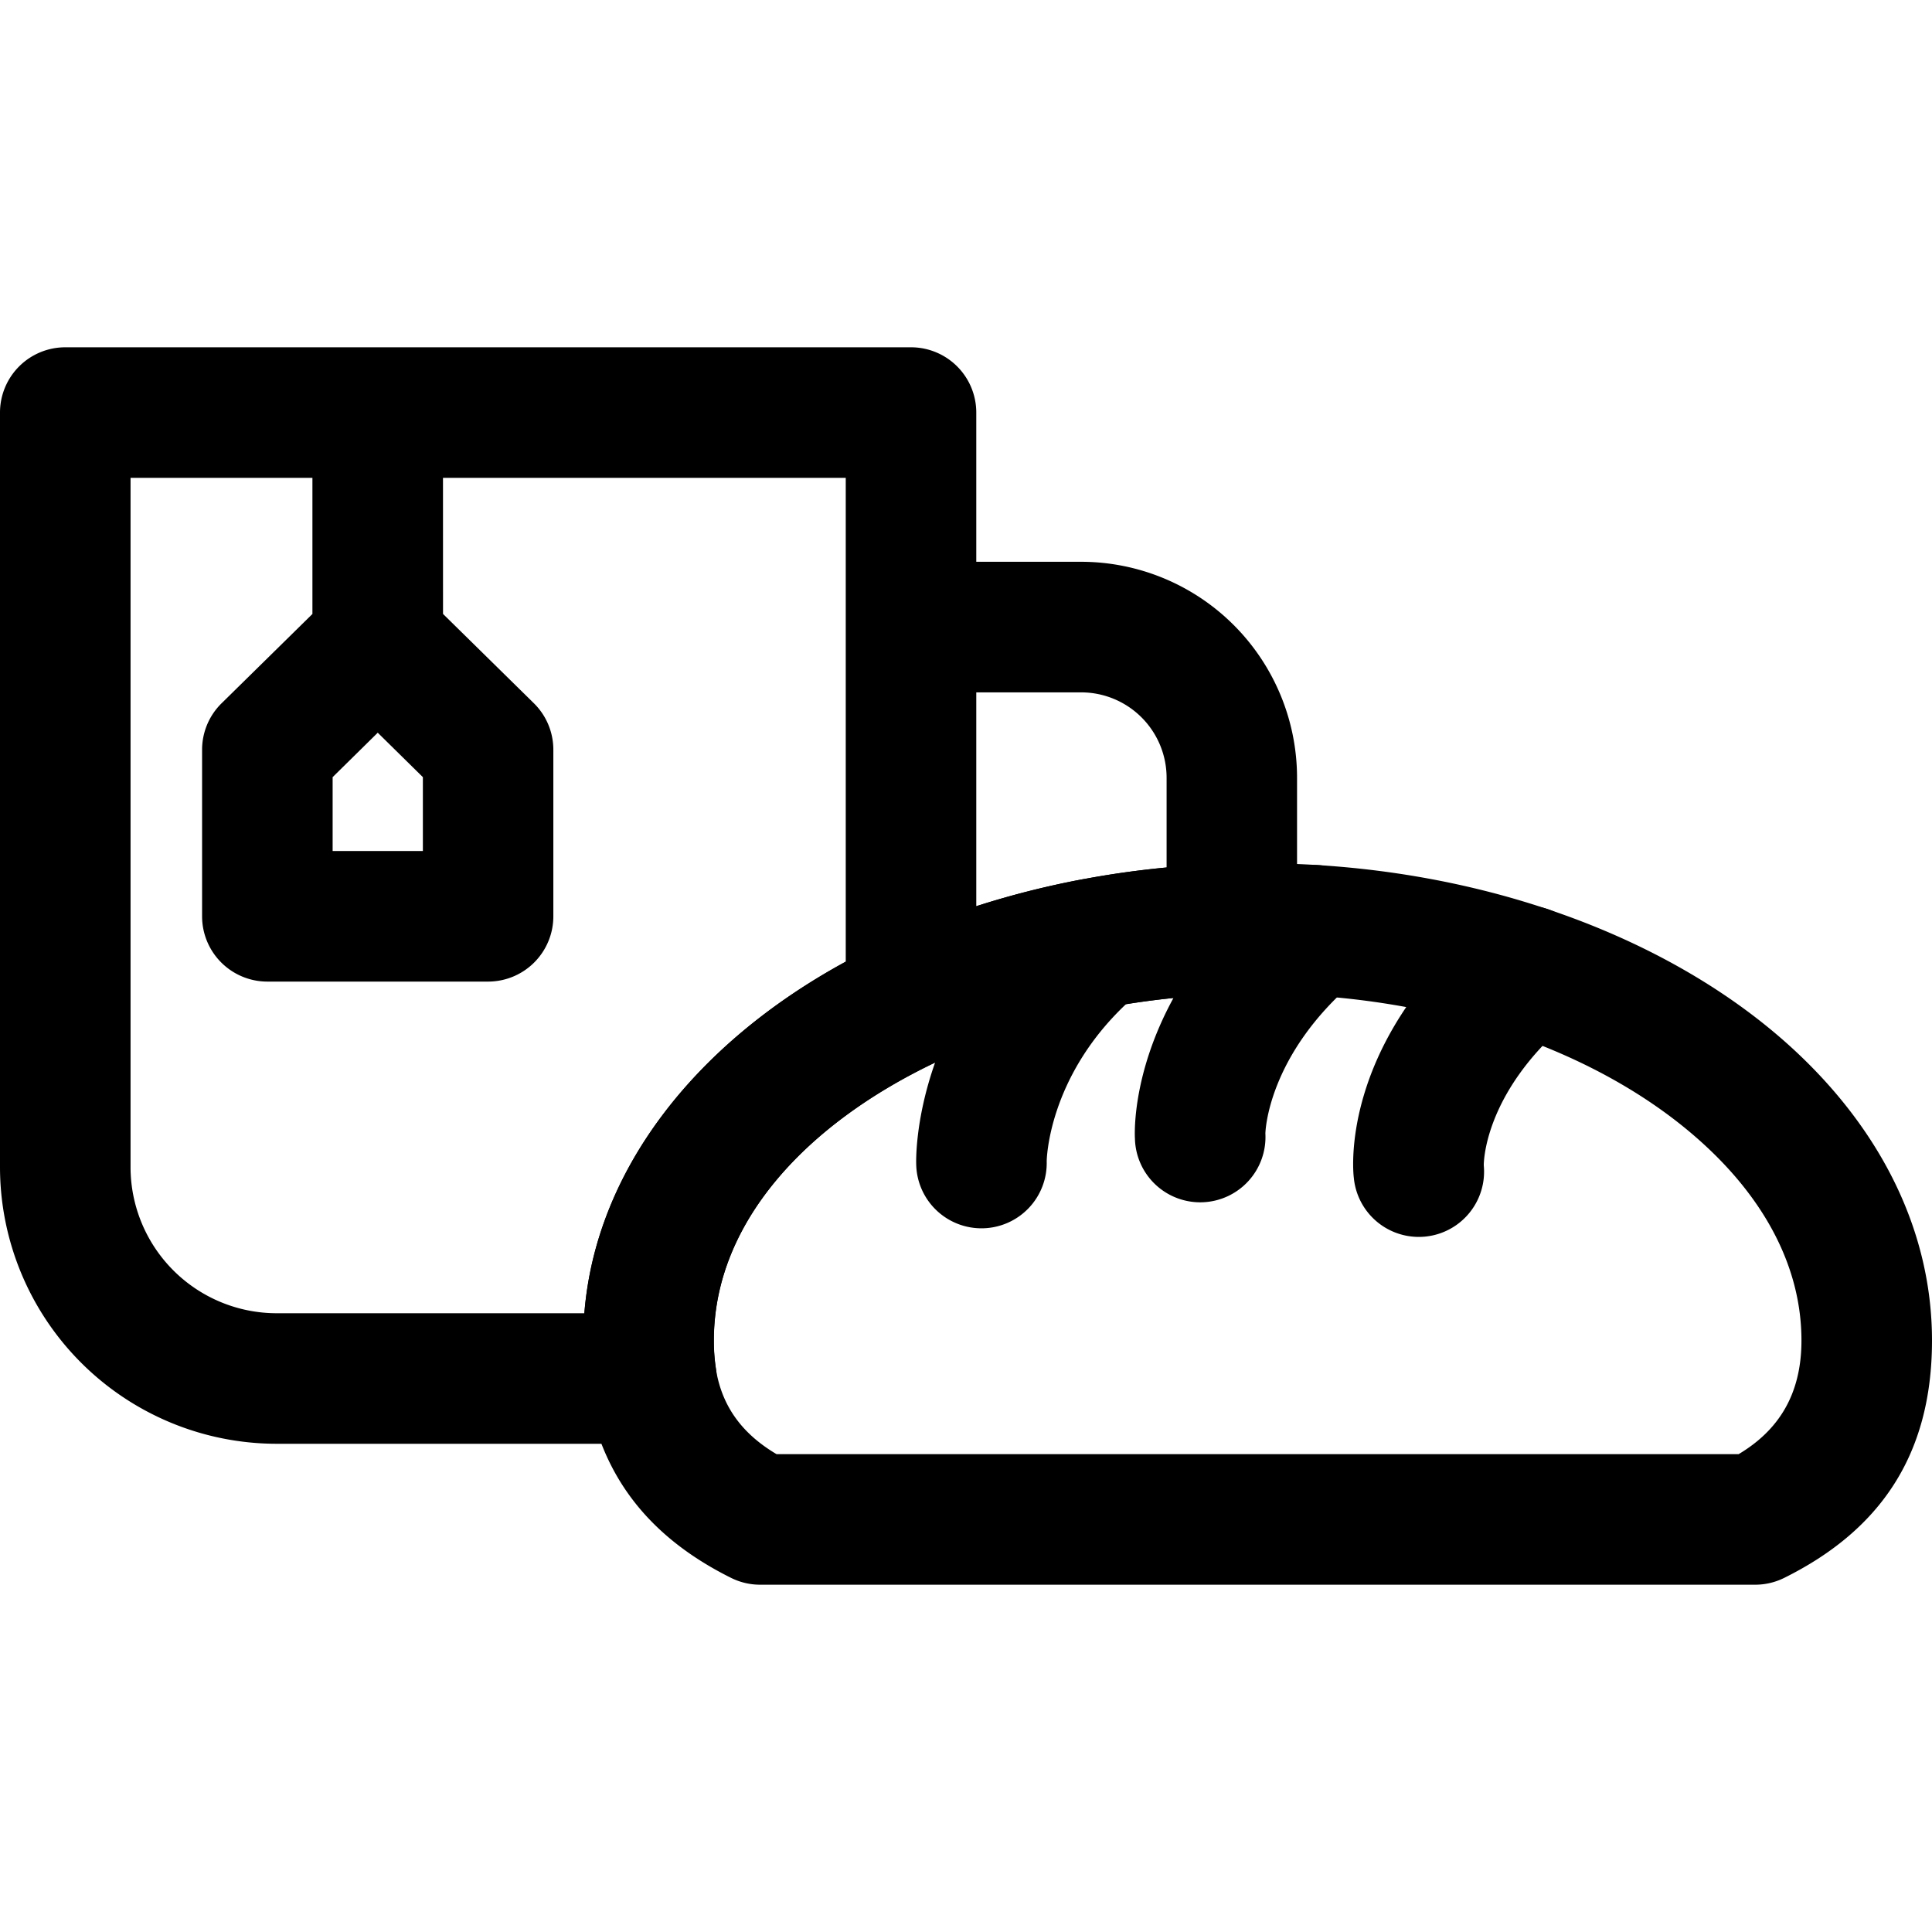<svg id="O" xmlns="http://www.w3.org/2000/svg" viewBox="0 0 1000 1000"><defs><style>.cls-1{fill-rule:evenodd;}</style></defs><g id="Breakfast"><g id="Layer139"><path class="cls-1" d="M484,550c-67.69,32.28-114.49,83.57-114.49,143.79a94,94,0,0,0,1.05,14.51,33.81,33.81,0,0,1-33.38,39H143.23A143.31,143.31,0,0,1,0,604.08V213.57a33.79,33.79,0,0,1,33.78-33.81H471.54a33.79,33.79,0,0,1,33.78,33.81v77.21h54.24A111.86,111.86,0,0,1,671.35,402.59v46.24a33.79,33.79,0,0,1,30.47,58.47c-46.2,39-46.86,79.37-46.86,79.37a33.79,33.79,0,1,1-67.52,2.64s-2.31-32.1,19.94-72.75q-12.48,1.29-24.61,3.23c-40.67,38.43-41,81.28-41,81.28a33.78,33.78,0,1,1-67.54,1.63S473.25,580.42,484,550ZM437.76,324.59V247.34H67.57V604.08a75.68,75.68,0,0,0,75.66,75.65H302.45c5.8-73,56.31-139,135.31-182ZM562,454.85q20.43-3.8,41.83-5.84V402.59a44.25,44.25,0,0,0-44.23-44.22H505.32V469.06a453.41,453.41,0,0,1,55.3-14ZM768,603.22a33.78,33.78,0,0,1-67.26,6.44s-9.32-67.84,67.81-132.9a33.78,33.78,0,1,1,43.58,51.63C767.26,566.29,768,603.22,768,603.22Z"/><path class="cls-1" d="M229.31,317.77l47,46.21a33.71,33.71,0,0,1,10.1,24.09v86.19a33.79,33.79,0,0,1-33.78,33.81H138.39a33.8,33.8,0,0,1-33.79-33.81V388.07A33.72,33.72,0,0,1,114.71,364l47-46.21V213.55a33.79,33.79,0,0,1,67.57,0Zm-10.43,84.48-23.36-23-23.35,23v38.24h46.71ZM636.61,447c4.75-.11,9.53-.2,14.33-.2,113.95,0,214.69,38.52,277.32,96.3,45.67,42.15,71.74,94.54,71.74,150.74,0,60.71-28.27,98.92-76.49,122.87a33.67,33.67,0,0,1-15,3.53H393.41a33.64,33.64,0,0,1-15-3.53c-41.25-20.5-67.45-51.75-74.64-98a162.1,162.1,0,0,1-1.85-24.85c0-84.45,59.86-161.12,155.3-205.91C508.54,463.82,570.11,448.88,636.61,447Zm1.91,67.55c-56.54,1.6-109,14-152.63,34.53C417.15,581.34,369.46,633,369.46,693.84a94.06,94.06,0,0,0,1.05,14.49c3.17,20.41,14.54,34.34,31.42,44.33h498c20.55-12.26,32.5-30.8,32.5-58.82,0-38-19.13-72.63-50-101.07-52.15-48.12-136.64-78.39-231.51-78.39Q644.7,514.38,638.52,514.55Z"/></g></g></svg>